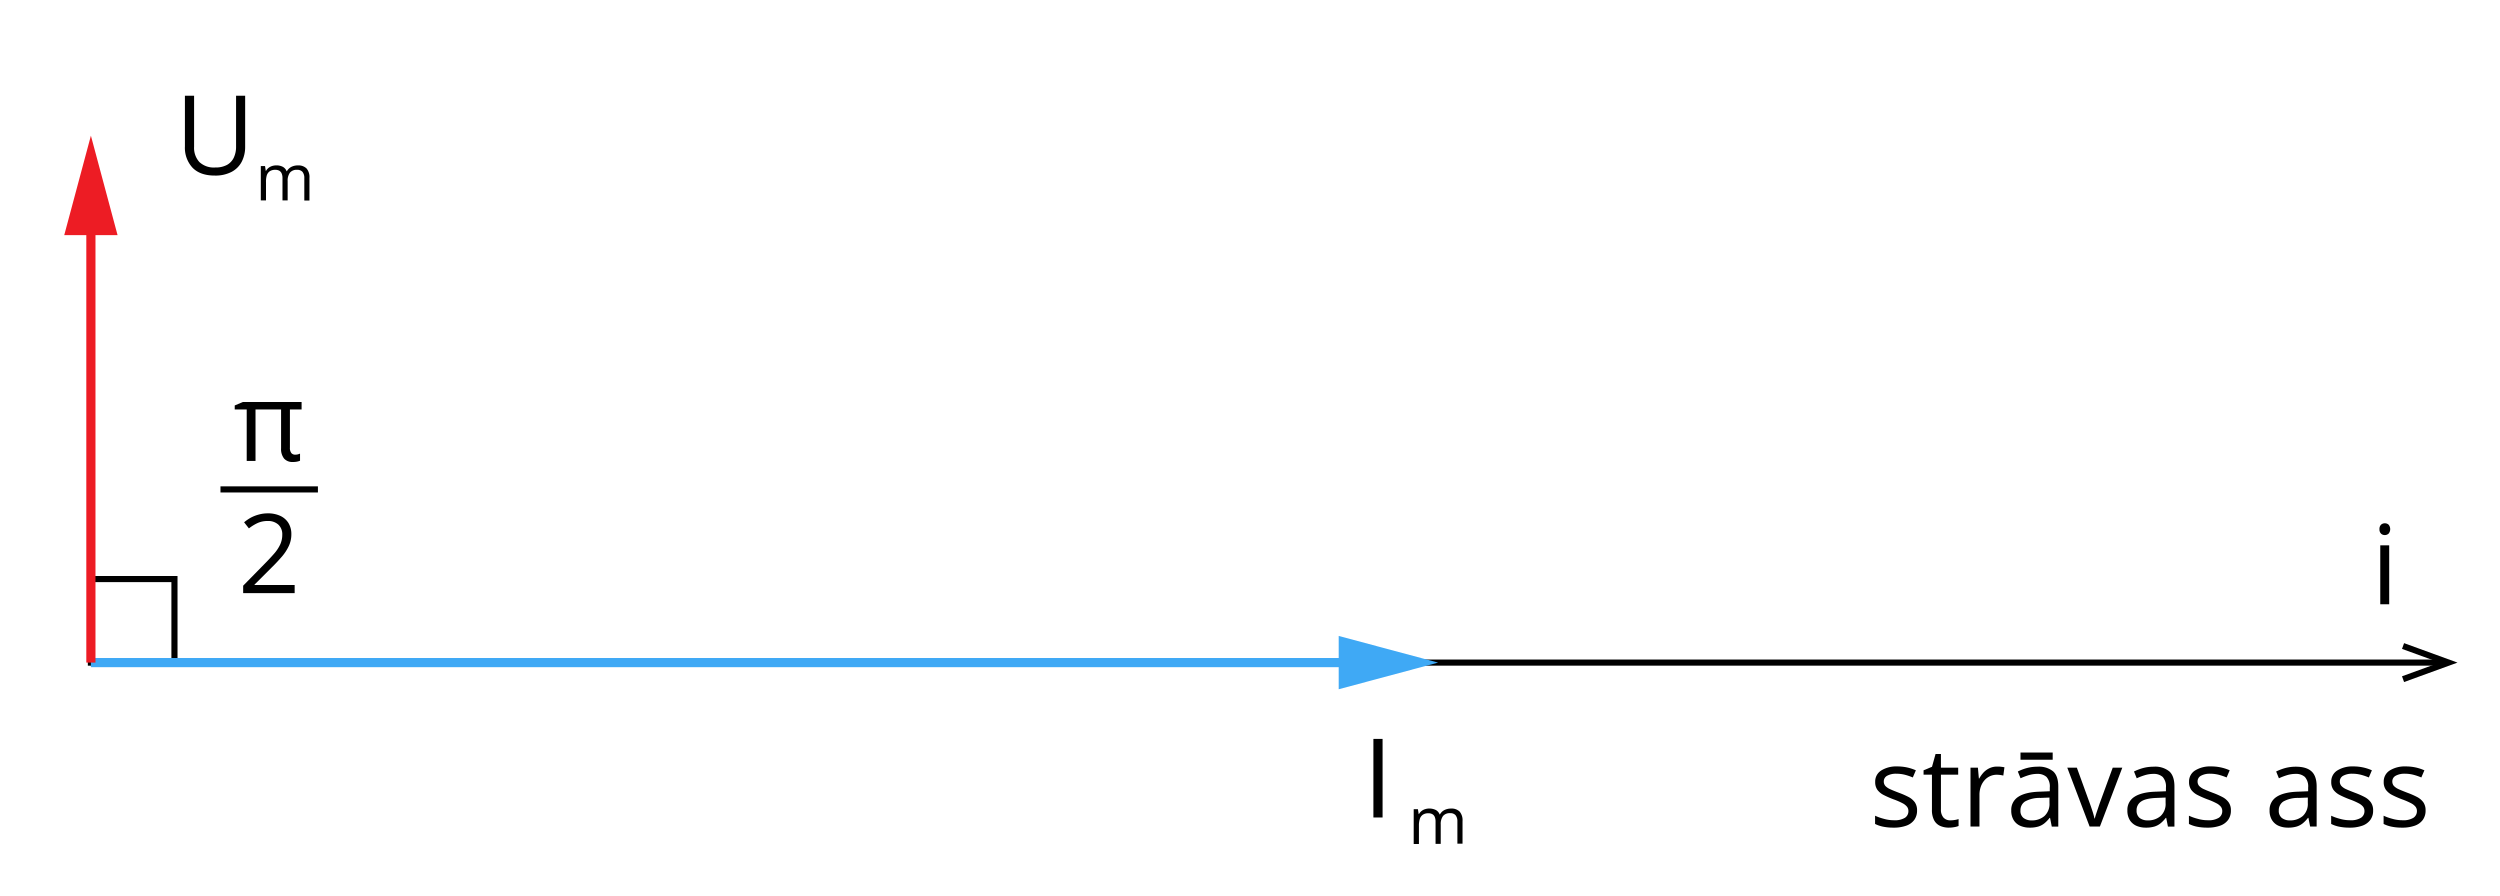<svg xmlns="http://www.w3.org/2000/svg" width="817.66" height="292.99" viewBox="0 0 817.66 292.99">
  <defs>
    <style>
      .cls-1, .cls-2, .cls-3, .cls-5 {
        fill: none;
      }

      .cls-1 {
        stroke: #000;
        stroke-width: 2px;
      }

      .cls-1, .cls-3, .cls-5 {
        stroke-miterlimit: 10;
      }

      .cls-3 {
        stroke: #3fa9f5;
      }

      .cls-3, .cls-5 {
        stroke-width: 3px;
      }

      .cls-4 {
        fill: #3fa9f5;
      }

      .cls-5 {
        stroke: #ed1c24;
      }

      .cls-6 {
        fill: #ed1c24;
      }
    </style>
  </defs>
  <title>YCUZD_270123_4934_13</title>
  <g id="Layer_2" data-name="Layer 2">
    <g id="Layer_1-2" data-name="Layer 1">
      <g id="Layer_1-2-2" data-name="Layer 1-2">
        <path d="M80.18,31.32V48a10.45,10.45,0,0,1-1.1,4.85,7.87,7.87,0,0,1-3.31,3.35,11.39,11.39,0,0,1-5.56,1.22c-3.17,0-5.58-.86-7.25-2.58a9.56,9.56,0,0,1-2.48-6.91V31.32h3V48a6.89,6.89,0,0,0,1.73,5,6.9,6.9,0,0,0,5.18,1.78,7.82,7.82,0,0,0,3.86-.85,5.34,5.34,0,0,0,2.23-2.4A8.25,8.25,0,0,0,77.21,48V31.32Z"/>
        <path d="M97.46,54.1a3.76,3.76,0,0,1,2.8,1,4.32,4.32,0,0,1,.95,3.11v7.37H99.53V58.27a3.13,3.13,0,0,0-.59-2.05,2.23,2.23,0,0,0-1.75-.68,2.83,2.83,0,0,0-2.37.94,4.43,4.43,0,0,0-.74,2.78v6.29H92.39V58.27a3.75,3.75,0,0,0-.26-1.52,1.93,1.93,0,0,0-.78-.91,2.58,2.58,0,0,0-1.31-.3,3.14,3.14,0,0,0-1.79.46,2.56,2.56,0,0,0-1,1.37A7.32,7.32,0,0,0,87,59.6v5.95H85.3V54.31h1.38l.25,1.59H87a3.15,3.15,0,0,1,.85-1A3.56,3.56,0,0,1,89,54.3a4.49,4.49,0,0,1,1.36-.21,4.43,4.43,0,0,1,2.15.48A2.76,2.76,0,0,1,93.74,56h.09a3.54,3.54,0,0,1,1.52-1.45A4.66,4.66,0,0,1,97.46,54.1Z"/>
        <path d="M449.19,267.37v-25.7h3v25.7Z"/>
        <path d="M474.6,264.45a3.72,3.72,0,0,1,2.8,1,4.37,4.37,0,0,1,.94,3.11v7.37h-1.68v-7.29a3.1,3.1,0,0,0-.59-2,2.17,2.17,0,0,0-1.75-.68,2.83,2.83,0,0,0-2.37.94,4.43,4.43,0,0,0-.74,2.78V276h-1.69v-7.29a3.88,3.88,0,0,0-.26-1.51,1.87,1.87,0,0,0-.78-.91,2.58,2.58,0,0,0-1.31-.3,3.14,3.14,0,0,0-1.79.46,2.56,2.56,0,0,0-1,1.37,7,7,0,0,0-.3,2.23v6h-1.71V264.66h1.38l.25,1.59h.1a3.28,3.28,0,0,1,.85-1,3.51,3.51,0,0,1,1.15-.6,4.8,4.8,0,0,1,3.5.27,2.74,2.74,0,0,1,1.25,1.45h.1a3.47,3.47,0,0,1,1.51-1.45A4.81,4.81,0,0,1,474.6,264.45Z"/>
        <rect class="cls-1" x="29.73" y="189.39" width="27.33" height="27.33"/>
        <path d="M780,171.15a1.78,1.78,0,0,1,1.24.47,2.3,2.3,0,0,1,0,2.89A1.78,1.78,0,0,1,780,175a1.73,1.73,0,0,1-1.26-.48,1.91,1.91,0,0,1-.5-1.44,1.93,1.93,0,0,1,.5-1.45A1.78,1.78,0,0,1,780,171.15Zm1.42,7.21v19.27H778.5V178.36Z"/>
        <g>
          <path d="M627,265.07a5.12,5.12,0,0,1-.92,3.1,5.51,5.51,0,0,1-2.64,1.89,11.86,11.86,0,0,1-4.09.63,16.37,16.37,0,0,1-3.49-.32,10.31,10.31,0,0,1-2.59-.89v-2.69a16.48,16.48,0,0,0,2.81,1,11.78,11.78,0,0,0,3.34.48,6.31,6.31,0,0,0,3.63-.81,2.54,2.54,0,0,0,1.12-2.2,2.27,2.27,0,0,0-.45-1.4,4.52,4.52,0,0,0-1.5-1.17,22.16,22.16,0,0,0-2.92-1.26,31.15,31.15,0,0,1-3.19-1.4,5.75,5.75,0,0,1-2.07-1.69,4.31,4.31,0,0,1-.73-2.61,4.24,4.24,0,0,1,2-3.75,9.32,9.32,0,0,1,5.2-1.31,15.49,15.49,0,0,1,3.26.34,15.73,15.73,0,0,1,2.84.93l-1,2.34a18.55,18.55,0,0,0-2.54-.87,11.17,11.17,0,0,0-2.76-.35,6,6,0,0,0-3.11.67,2.08,2.08,0,0,0-1.08,1.83,2.21,2.21,0,0,0,.5,1.48,4.88,4.88,0,0,0,1.61,1.09c.74.34,1.71.73,2.92,1.19a25.64,25.64,0,0,1,3.13,1.38,5.92,5.92,0,0,1,2,1.72A4.52,4.52,0,0,1,627,265.07Z"/>
          <path d="M637.88,268.3a9.11,9.11,0,0,0,1.47-.12,6.49,6.49,0,0,0,1.23-.3v2.27a6.26,6.26,0,0,1-1.41.38,9.55,9.55,0,0,1-1.77.16,7,7,0,0,1-2.78-.54,4.19,4.19,0,0,1-2-1.81,7.08,7.08,0,0,1-.75-3.56V253.36h-2.74v-1.42l2.76-1.15,1.16-4.18h1.76v4.46h5.64v2.29h-5.64V264.7a3.87,3.87,0,0,0,.83,2.7A2.91,2.91,0,0,0,637.88,268.3Z"/>
          <path d="M653.24,250.72a8.38,8.38,0,0,1,1.21.06,10.61,10.61,0,0,1,1.13.17l-.37,2.71a9.43,9.43,0,0,0-1.06-.2,10,10,0,0,0-1.09-.07,5.31,5.31,0,0,0-4,1.81,6.43,6.43,0,0,0-1.21,2.09,8.06,8.06,0,0,0-.44,2.71v10.34h-2.93V251.07h2.42l.32,3.55h.12a10.47,10.47,0,0,1,1.44-2,6.54,6.54,0,0,1,2-1.41A5.74,5.74,0,0,1,653.24,250.72Z"/>
          <path d="M666.41,250.76a7.3,7.3,0,0,1,5.11,1.54c1.11,1,1.67,2.68,1.67,4.94v13.1h-2.13l-.56-2.85h-.14a10.49,10.49,0,0,1-1.69,1.77,6,6,0,0,1-2,1.07,9.62,9.62,0,0,1-2.82.36,7.59,7.59,0,0,1-3.12-.61,4.8,4.8,0,0,1-2.14-1.87,5.92,5.92,0,0,1-.78-3.16,5,5,0,0,1,2.28-4.43c1.52-1,3.84-1.6,7-1.69l3.32-.14v-1.18a4.64,4.64,0,0,0-1.07-3.5,4.32,4.32,0,0,0-3-1,9.74,9.74,0,0,0-2.89.44,19.93,19.93,0,0,0-2.6,1l-.89-2.22a16,16,0,0,1,3-1.14A13.42,13.42,0,0,1,666.41,250.76Zm3.9,10.09-2.94.12a9.88,9.88,0,0,0-5.08,1.18,3.39,3.39,0,0,0-1.47,2.93,2.9,2.9,0,0,0,1,2.45,4.25,4.25,0,0,0,2.65.79,6.17,6.17,0,0,0,4.2-1.43,5.35,5.35,0,0,0,1.64-4.27Zm1.05-14.72v2.36H660.83v-2.36Z"/>
          <path d="M683.44,270.34l-7.31-19.27h3.13l4.23,11.66c.29.79.59,1.67.9,2.63a22,22,0,0,1,.63,2.33h.12c.14-.59.38-1.37.71-2.33s.62-1.85.89-2.63L691,251.07h3.13l-7.33,19.27Z"/>
          <path d="M704.39,250.76a7.32,7.32,0,0,1,5.12,1.54c1.11,1,1.67,2.68,1.67,4.94v13.1h-2.13l-.56-2.85h-.14a10.49,10.49,0,0,1-1.69,1.77,6,6,0,0,1-2,1.07,9.62,9.62,0,0,1-2.82.36,7.59,7.59,0,0,1-3.12-.61,4.94,4.94,0,0,1-2.15-1.87,5.92,5.92,0,0,1-.78-3.16,5,5,0,0,1,2.29-4.43c1.52-1,3.84-1.6,7-1.69l3.32-.14v-1.18a4.68,4.68,0,0,0-1.07-3.5,4.32,4.32,0,0,0-3-1,9.67,9.67,0,0,0-2.88.44,19.93,19.93,0,0,0-2.6,1l-.9-2.22a17,17,0,0,1,3-1.14A13.29,13.29,0,0,1,704.39,250.76Zm3.9,10.09-2.93.12c-2.4.09-4.1.49-5.08,1.18a3.35,3.35,0,0,0-1.48,2.93,3,3,0,0,0,1,2.45,4.28,4.28,0,0,0,2.66.79,6.17,6.17,0,0,0,4.2-1.43,5.37,5.37,0,0,0,1.63-4.27Z"/>
          <path d="M729.65,265.07a5.12,5.12,0,0,1-.92,3.1,5.51,5.51,0,0,1-2.64,1.89,11.77,11.77,0,0,1-4.08.63,16.47,16.47,0,0,1-3.5-.32,10.31,10.31,0,0,1-2.59-.89v-2.69a16.59,16.59,0,0,0,2.82,1,11.78,11.78,0,0,0,3.34.48,6.28,6.28,0,0,0,3.62-.81,2.54,2.54,0,0,0,1.12-2.2,2.27,2.27,0,0,0-.45-1.4,4.52,4.52,0,0,0-1.5-1.17,22.16,22.16,0,0,0-2.92-1.26,31.15,31.15,0,0,1-3.19-1.4,5.75,5.75,0,0,1-2.07-1.69,4.31,4.31,0,0,1-.73-2.61,4.22,4.22,0,0,1,2-3.75,9.27,9.27,0,0,1,5.19-1.31,14.73,14.73,0,0,1,6.1,1.27l-1,2.34a19.15,19.15,0,0,0-2.55-.87,11.17,11.17,0,0,0-2.76-.35,6,6,0,0,0-3.11.67,2.08,2.08,0,0,0-1.08,1.83,2.21,2.21,0,0,0,.5,1.48,4.88,4.88,0,0,0,1.61,1.09c.74.34,1.71.73,2.92,1.19a25.64,25.64,0,0,1,3.13,1.38,5.81,5.81,0,0,1,2,1.72A4.44,4.44,0,0,1,729.65,265.07Z"/>
          <path d="M750.9,250.76q3.45,0,5.12,1.54c1.11,1,1.67,2.68,1.67,4.94v13.1h-2.13l-.56-2.85h-.14a10.49,10.49,0,0,1-1.69,1.77,6,6,0,0,1-2,1.07,9.62,9.62,0,0,1-2.82.36,7.59,7.59,0,0,1-3.12-.61,4.8,4.8,0,0,1-2.14-1.87,5.75,5.75,0,0,1-.79-3.16,5,5,0,0,1,2.29-4.43c1.52-1,3.84-1.6,7-1.69l3.32-.14v-1.18a4.68,4.68,0,0,0-1.07-3.5,4.32,4.32,0,0,0-3-1,9.74,9.74,0,0,0-2.89.44,19.93,19.93,0,0,0-2.6,1l-.9-2.22a17,17,0,0,1,3-1.14A13.42,13.42,0,0,1,750.9,250.76Zm3.91,10.09-2.94.12a9.88,9.88,0,0,0-5.08,1.18,3.41,3.41,0,0,0-1.48,2.93,2.93,2.93,0,0,0,1,2.45,4.19,4.19,0,0,0,2.65.79,6.17,6.17,0,0,0,4.2-1.43,5.35,5.35,0,0,0,1.64-4.27Z"/>
          <path d="M776.16,265.07a5,5,0,0,1-.92,3.1,5.51,5.51,0,0,1-2.64,1.89,11.77,11.77,0,0,1-4.08.63,16.47,16.47,0,0,1-3.5-.32,10.24,10.24,0,0,1-2.58-.89v-2.69a16.18,16.18,0,0,0,2.81,1,11.78,11.78,0,0,0,3.34.48,6.28,6.28,0,0,0,3.62-.81,2.54,2.54,0,0,0,1.12-2.2,2.35,2.35,0,0,0-.44-1.4,4.55,4.55,0,0,0-1.51-1.17,22.16,22.16,0,0,0-2.92-1.26,31.15,31.15,0,0,1-3.19-1.4,6,6,0,0,1-2.07-1.69,4.31,4.31,0,0,1-.73-2.61,4.22,4.22,0,0,1,2-3.75,9.27,9.27,0,0,1,5.19-1.31,14.73,14.73,0,0,1,6.1,1.27l-1,2.34a19.15,19.15,0,0,0-2.55-.87,11.17,11.17,0,0,0-2.76-.35,6,6,0,0,0-3.1.67,2.08,2.08,0,0,0-1.08,1.83,2.15,2.15,0,0,0,.5,1.48,4.74,4.74,0,0,0,1.6,1.09c.74.34,1.72.73,2.92,1.19a25.64,25.64,0,0,1,3.13,1.38,5.81,5.81,0,0,1,2,1.72A4.44,4.44,0,0,1,776.16,265.07Z"/>
          <path d="M793.32,265.07a5.12,5.12,0,0,1-.92,3.1,5.51,5.51,0,0,1-2.64,1.89,11.86,11.86,0,0,1-4.09.63,16.37,16.37,0,0,1-3.49-.32,10.31,10.31,0,0,1-2.59-.89v-2.69a16.48,16.48,0,0,0,2.81,1,11.78,11.78,0,0,0,3.34.48,6.28,6.28,0,0,0,3.62-.81,2.57,2.57,0,0,0,1.13-2.2,2.27,2.27,0,0,0-.45-1.4,4.52,4.52,0,0,0-1.5-1.17,22.16,22.16,0,0,0-2.92-1.26,31.15,31.15,0,0,1-3.19-1.4,5.75,5.75,0,0,1-2.07-1.69,4.31,4.31,0,0,1-.73-2.61,4.24,4.24,0,0,1,2-3.75,9.32,9.32,0,0,1,5.2-1.31,15.49,15.49,0,0,1,3.26.34,15.73,15.73,0,0,1,2.84.93l-1,2.34a19.15,19.15,0,0,0-2.55-.87,11.09,11.09,0,0,0-2.75-.35,6,6,0,0,0-3.11.67,2.08,2.08,0,0,0-1.08,1.83,2.21,2.21,0,0,0,.5,1.48,4.88,4.88,0,0,0,1.61,1.09c.74.34,1.71.73,2.92,1.19a25.64,25.64,0,0,1,3.13,1.38,5.92,5.92,0,0,1,2,1.72A4.52,4.52,0,0,1,793.32,265.07Z"/>
        </g>
        <rect class="cls-2" width="817.66" height="292.99"/>
        <g>
          <line class="cls-1" x1="29.73" y1="216.71" x2="798.11" y2="216.71"/>
          <polygon points="786.29 223.07 785.61 221.19 797.92 216.71 785.61 212.23 786.29 210.35 803.76 216.71 786.29 223.07"/>
        </g>
        <g>
          <line class="cls-3" x1="29.73" y1="216.71" x2="443.79" y2="216.71"/>
          <polygon class="cls-4" points="437.84 225.43 470.36 216.71 437.84 207.99 437.84 225.43"/>
        </g>
        <g>
          <line class="cls-5" x1="29.73" y1="216.71" x2="29.73" y2="70.95"/>
          <polygon class="cls-6" points="38.45 76.9 29.73 44.37 21.01 76.9 38.45 76.9"/>
        </g>
        <g>
          <g>
            <path d="M96.56,148.71a3.89,3.89,0,0,0,.9-.11c.23-.07.45-.15.67-.24v2.32a4.51,4.51,0,0,1-.88.28,6.25,6.25,0,0,1-1.43.14,3.63,3.63,0,0,1-2.89-1.1,5,5,0,0,1-1-3.37v-12.7H83.57v16.82H80.69V133.93H76.77v-1.32l2.64-1.12H98.64v2.44H94.82v12.44a2.74,2.74,0,0,0,.48,1.82A1.61,1.61,0,0,0,96.56,148.71Z"/>
            <path d="M96.37,194H79.53v-2.44l6.87-7c1.28-1.29,2.35-2.44,3.23-3.45a12.87,12.87,0,0,0,2-3,7.51,7.51,0,0,0,.69-3.23A4.25,4.25,0,0,0,91,171.55a4.93,4.93,0,0,0-3.41-1.15,7.93,7.93,0,0,0-3.26.63,14.57,14.57,0,0,0-2.92,1.79l-1.57-2a14.2,14.2,0,0,1,2.23-1.53,11.89,11.89,0,0,1,2.58-1,10.85,10.85,0,0,1,2.94-.39,9.5,9.5,0,0,1,4.1.83,6.18,6.18,0,0,1,2.66,2.35,6.83,6.83,0,0,1,.94,3.64,9,9,0,0,1-.8,3.79A15.3,15.3,0,0,1,92.24,182c-1,1.15-2.1,2.36-3.41,3.63l-5.59,5.58v.12H96.37Z"/>
          </g>
          <line class="cls-1" x1="72.11" y1="160.07" x2="103.98" y2="160.07"/>
        </g>
      </g>
    </g>
  </g>
</svg>
